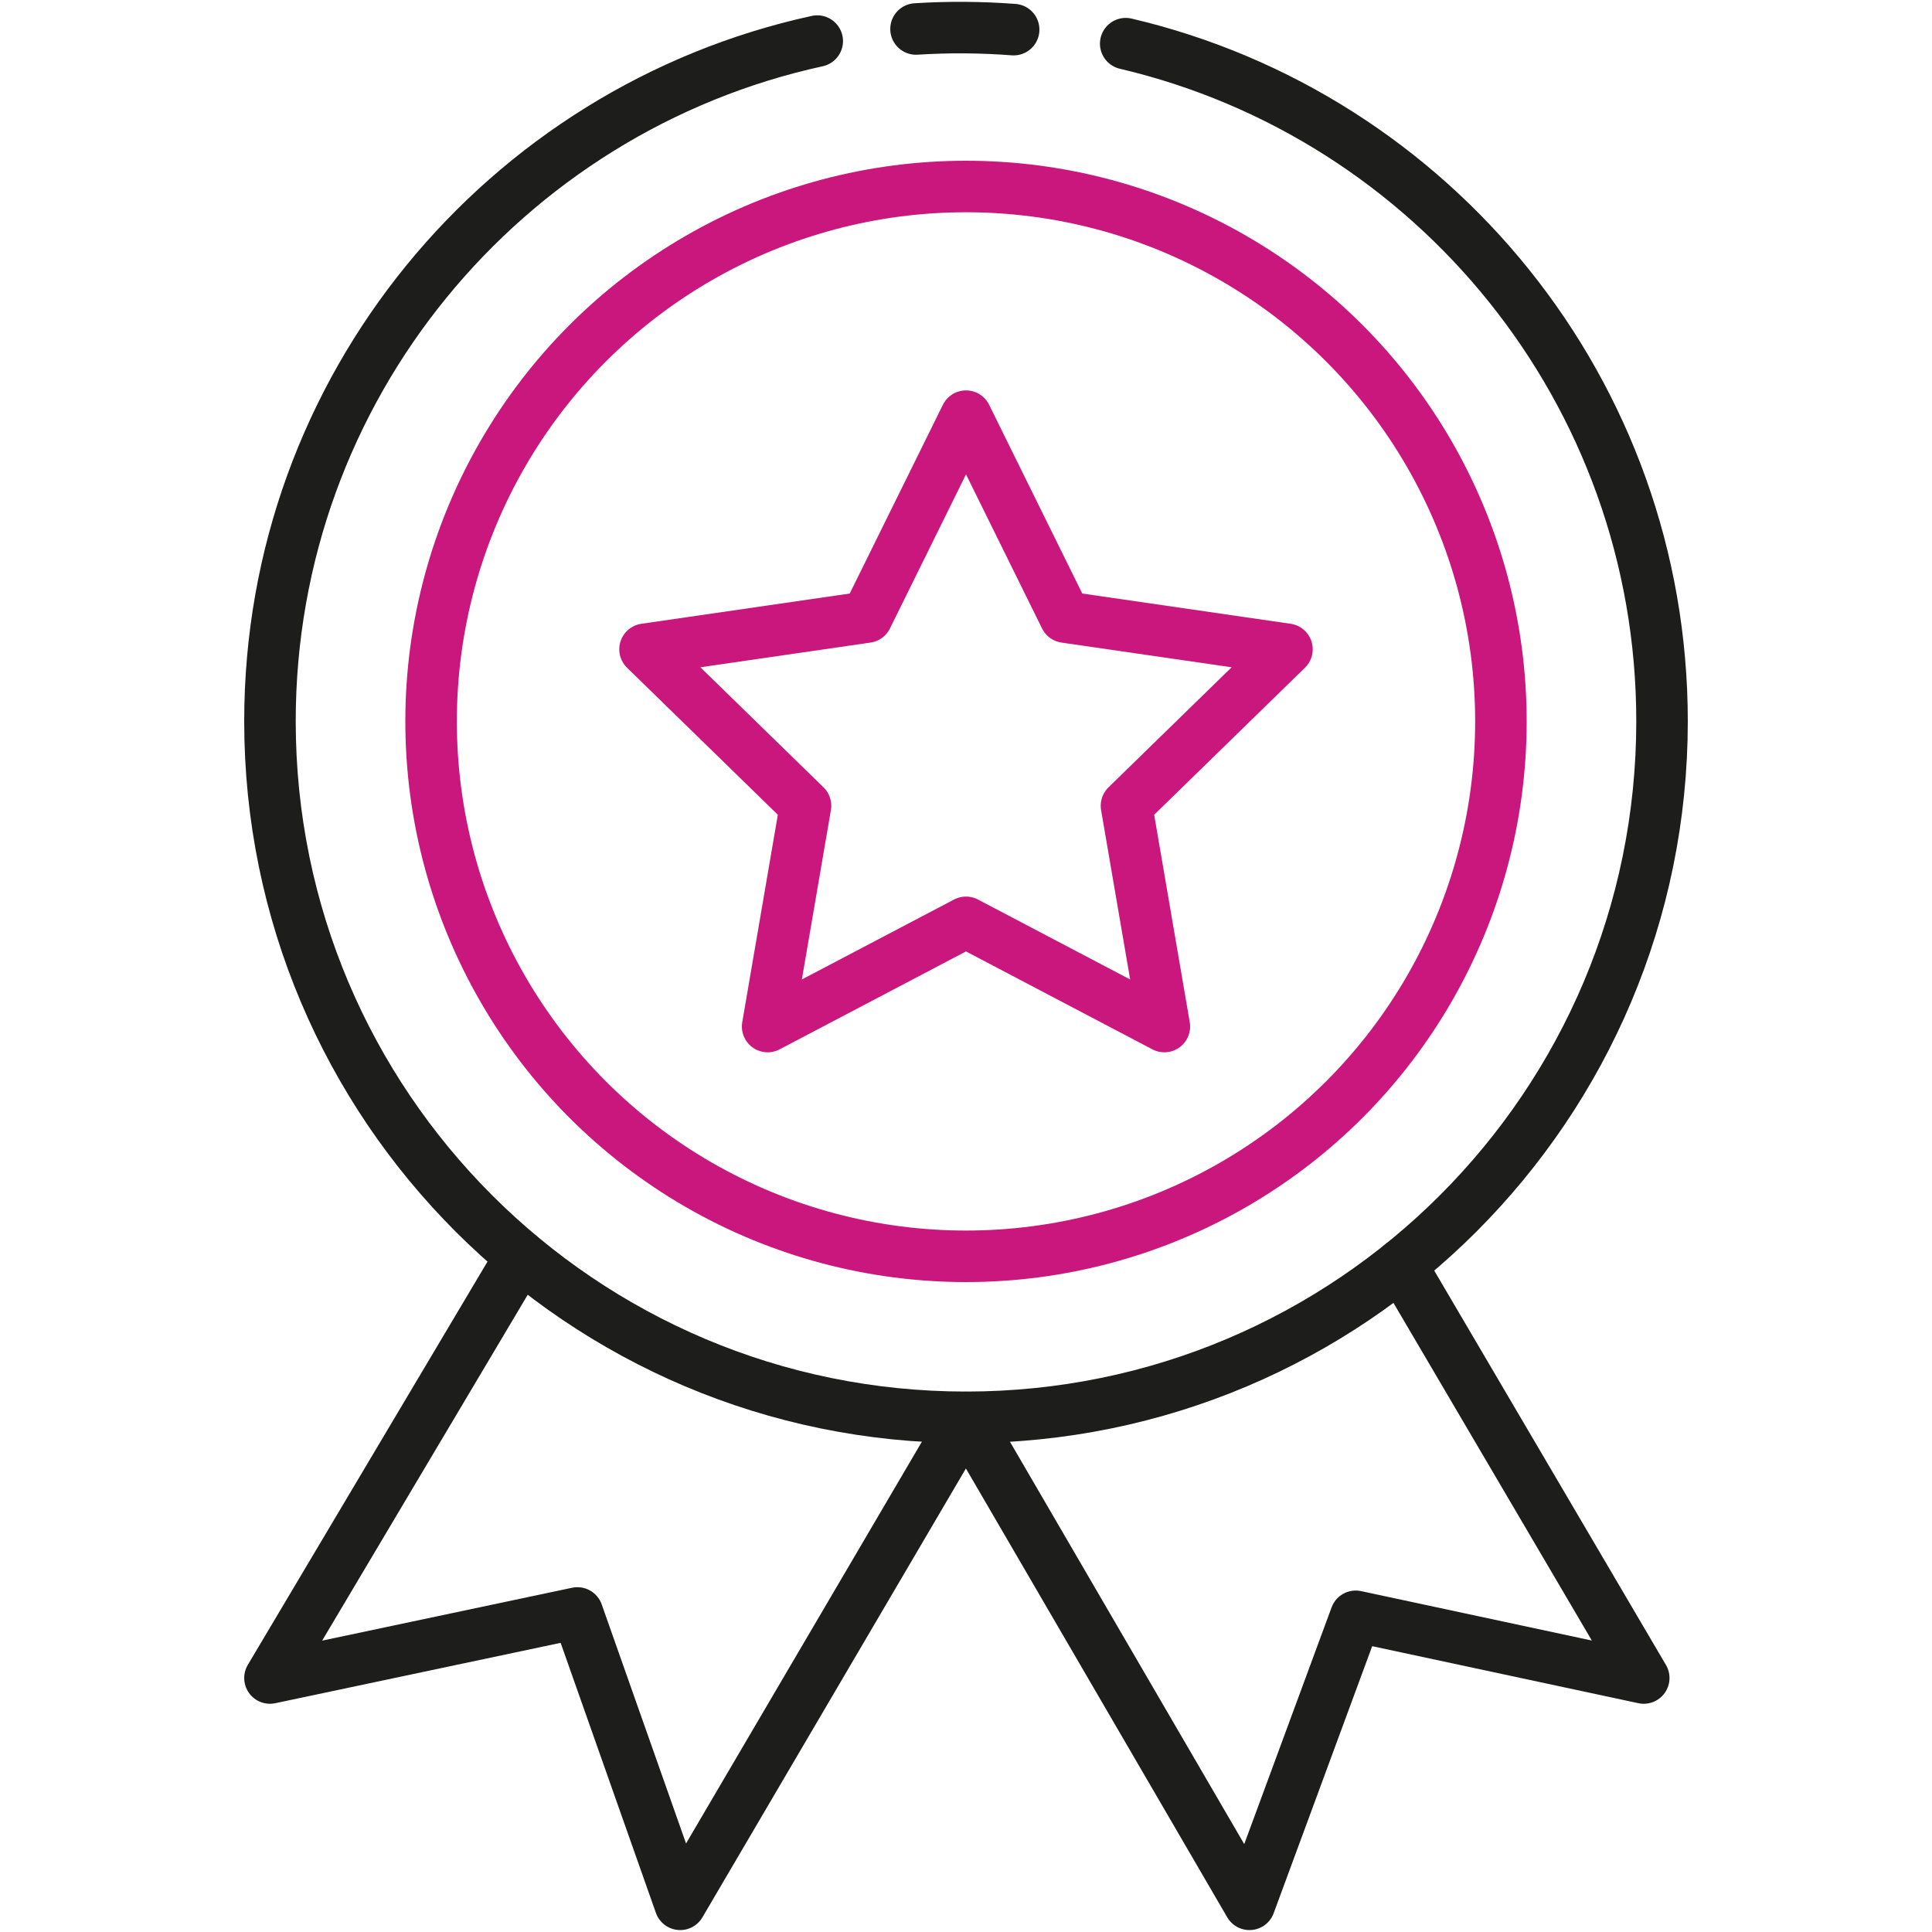 <?xml version="1.0" encoding="utf-8"?>
<!-- Generator: Adobe Illustrator 23.0.1, SVG Export Plug-In . SVG Version: 6.00 Build 0)  -->
<svg version="1.1" id="Layer_1" xmlns="http://www.w3.org/2000/svg" xmlns:xlink="http://www.w3.org/1999/xlink" x="0px" y="0px"
	 viewBox="0 0 150 150" style="enable-background:new 0 0 150 150;" xml:space="preserve">
<style type="text/css">
	.st0{fill:none;stroke:#CA177D;stroke-width:4;stroke-linecap:round;stroke-linejoin:round;stroke-miterlimit:10;}
	.st1{fill:none;stroke:#1D1D1B;stroke-width:4;stroke-linecap:round;stroke-linejoin:round;stroke-miterlimit:10;}
</style>
<circle class="st0" cx="75" cy="56.01" r="41.53"/>
<path class="st1" d="M87.4,3.39c23.87,5.6,41.64,27.03,41.64,52.61c0,29.85-24.2,54.04-54.04,54.04s-54.04-24.2-54.04-54.04
	c0-25.88,18.19-47.51,42.49-52.81"/>
<path class="st1" d="M71.12,2.25c2.53-0.16,5.06-0.14,7.58,0.05"/>
<polygon class="st0" points="75,32.31 82.7,47.91 99.92,50.41 87.46,62.56 90.4,79.7 75,71.61 59.6,79.7 62.54,62.56 50.08,50.41 
	67.3,47.91 "/>
<polyline class="st1" points="40.42,97.54 20.96,130.28 44.83,125.23 52.81,147.85 75,110.05 97.01,147.85 105.26,125.49 
	127.62,130.28 108.77,98.2 "/>
</svg>
